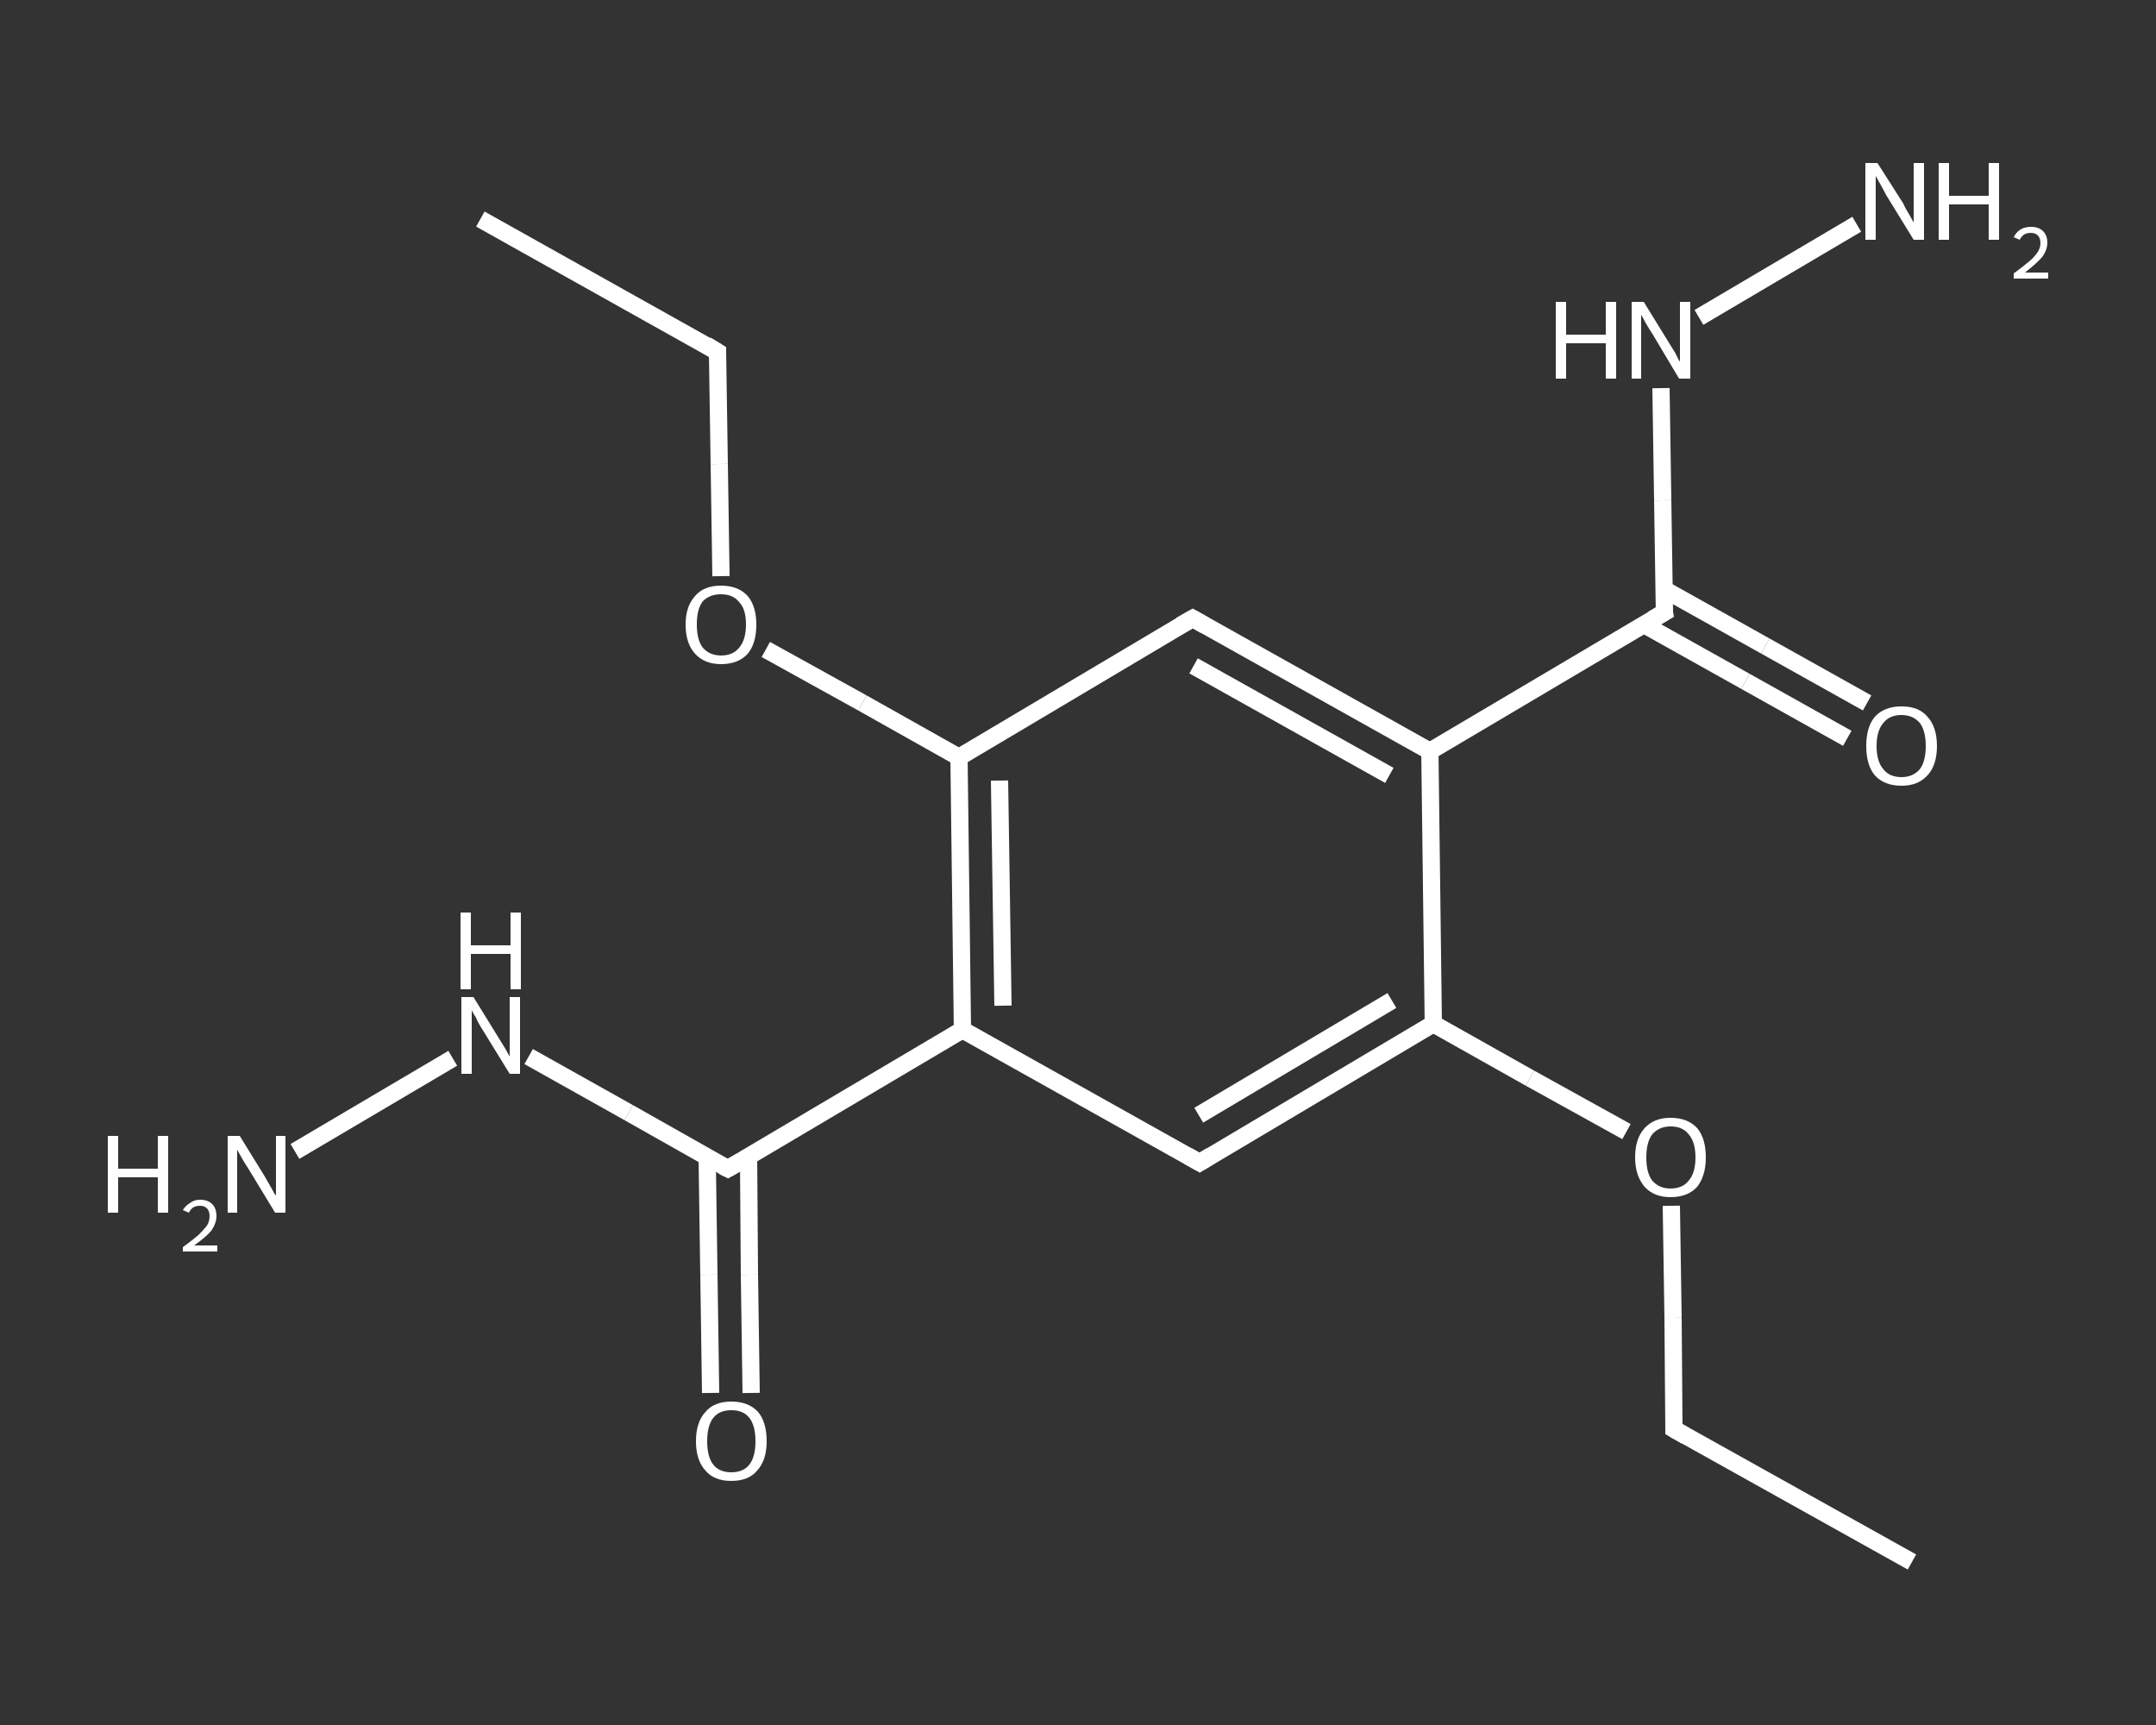 <?xml version='1.0' encoding='iso-8859-1'?>
<svg version='1.1' baseProfile='full'
              xmlns='http://www.w3.org/2000/svg'
                      xmlns:rdkit='http://www.rdkit.org/xml'
                      xmlns:xlink='http://www.w3.org/1999/xlink'
                  xml:space='preserve'
width='250px' height='200px' viewBox='0 0 250 200'>
<rect x="0" y="0" width="250" height="200" fill="#333333" stroke="none"/>
<!-- END OF HEADER -->
<rect style='opacity:1.0;fill:transparent;stroke:none' width='250.0' height='200.0' x='0.0' y='0.0'> </rect>
<path class='bond-0 atom-0 atom-1' d='M 221.7,181.1 L 194.1,165.7' style='fill:none;fill-rule:evenodd;stroke:#FFFFFF;stroke-width:2.0px;stroke-linecap:butt;stroke-linejoin:miter;stroke-opacity:1' />
<path class='bond-1 atom-1 atom-2' d='M 194.1,165.7 L 194.0,152.8' style='fill:none;fill-rule:evenodd;stroke:#FFFFFF;stroke-width:2.0px;stroke-linecap:butt;stroke-linejoin:miter;stroke-opacity:1' />
<path class='bond-1 atom-1 atom-2' d='M 194.0,152.8 L 193.8,139.8' style='fill:none;fill-rule:evenodd;stroke:#FFFFFF;stroke-width:2.0px;stroke-linecap:butt;stroke-linejoin:miter;stroke-opacity:1' />
<path class='bond-2 atom-2 atom-3' d='M 188.6,131.2 L 177.4,125.0' style='fill:none;fill-rule:evenodd;stroke:#FFFFFF;stroke-width:2.0px;stroke-linecap:butt;stroke-linejoin:miter;stroke-opacity:1' />
<path class='bond-2 atom-2 atom-3' d='M 177.4,125.0 L 166.2,118.7' style='fill:none;fill-rule:evenodd;stroke:#FFFFFF;stroke-width:2.0px;stroke-linecap:butt;stroke-linejoin:miter;stroke-opacity:1' />
<path class='bond-3 atom-3 atom-4' d='M 166.2,118.7 L 139.1,134.8' style='fill:none;fill-rule:evenodd;stroke:#FFFFFF;stroke-width:2.0px;stroke-linecap:butt;stroke-linejoin:miter;stroke-opacity:1' />
<path class='bond-3 atom-3 atom-4' d='M 161.4,116.0 L 139.0,129.3' style='fill:none;fill-rule:evenodd;stroke:#FFFFFF;stroke-width:2.0px;stroke-linecap:butt;stroke-linejoin:miter;stroke-opacity:1' />
<path class='bond-4 atom-4 atom-5' d='M 139.1,134.8 L 111.6,119.4' style='fill:none;fill-rule:evenodd;stroke:#FFFFFF;stroke-width:2.0px;stroke-linecap:butt;stroke-linejoin:miter;stroke-opacity:1' />
<path class='bond-5 atom-5 atom-6' d='M 111.6,119.4 L 84.4,135.5' style='fill:none;fill-rule:evenodd;stroke:#FFFFFF;stroke-width:2.0px;stroke-linecap:butt;stroke-linejoin:miter;stroke-opacity:1' />
<path class='bond-6 atom-6 atom-7' d='M 82.0,134.2 L 82.2,147.8' style='fill:none;fill-rule:evenodd;stroke:#FFFFFF;stroke-width:2.0px;stroke-linecap:butt;stroke-linejoin:miter;stroke-opacity:1' />
<path class='bond-6 atom-6 atom-7' d='M 82.2,147.8 L 82.4,161.5' style='fill:none;fill-rule:evenodd;stroke:#FFFFFF;stroke-width:2.0px;stroke-linecap:butt;stroke-linejoin:miter;stroke-opacity:1' />
<path class='bond-6 atom-6 atom-7' d='M 86.8,134.1 L 86.9,147.8' style='fill:none;fill-rule:evenodd;stroke:#FFFFFF;stroke-width:2.0px;stroke-linecap:butt;stroke-linejoin:miter;stroke-opacity:1' />
<path class='bond-6 atom-6 atom-7' d='M 86.9,147.8 L 87.1,161.5' style='fill:none;fill-rule:evenodd;stroke:#FFFFFF;stroke-width:2.0px;stroke-linecap:butt;stroke-linejoin:miter;stroke-opacity:1' />
<path class='bond-7 atom-6 atom-8' d='M 84.4,135.5 L 72.9,129.0' style='fill:none;fill-rule:evenodd;stroke:#FFFFFF;stroke-width:2.0px;stroke-linecap:butt;stroke-linejoin:miter;stroke-opacity:1' />
<path class='bond-7 atom-6 atom-8' d='M 72.9,129.0 L 61.3,122.5' style='fill:none;fill-rule:evenodd;stroke:#FFFFFF;stroke-width:2.0px;stroke-linecap:butt;stroke-linejoin:miter;stroke-opacity:1' />
<path class='bond-8 atom-8 atom-9' d='M 52.5,122.7 L 34.2,133.5' style='fill:none;fill-rule:evenodd;stroke:#FFFFFF;stroke-width:2.0px;stroke-linecap:butt;stroke-linejoin:miter;stroke-opacity:1' />
<path class='bond-9 atom-5 atom-10' d='M 111.6,119.4 L 111.2,87.8' style='fill:none;fill-rule:evenodd;stroke:#FFFFFF;stroke-width:2.0px;stroke-linecap:butt;stroke-linejoin:miter;stroke-opacity:1' />
<path class='bond-9 atom-5 atom-10' d='M 116.3,116.6 L 115.9,90.5' style='fill:none;fill-rule:evenodd;stroke:#FFFFFF;stroke-width:2.0px;stroke-linecap:butt;stroke-linejoin:miter;stroke-opacity:1' />
<path class='bond-10 atom-10 atom-11' d='M 111.2,87.8 L 100.0,81.5' style='fill:none;fill-rule:evenodd;stroke:#FFFFFF;stroke-width:2.0px;stroke-linecap:butt;stroke-linejoin:miter;stroke-opacity:1' />
<path class='bond-10 atom-10 atom-11' d='M 100.0,81.5 L 88.8,75.3' style='fill:none;fill-rule:evenodd;stroke:#FFFFFF;stroke-width:2.0px;stroke-linecap:butt;stroke-linejoin:miter;stroke-opacity:1' />
<path class='bond-11 atom-11 atom-12' d='M 83.6,66.8 L 83.4,53.8' style='fill:none;fill-rule:evenodd;stroke:#FFFFFF;stroke-width:2.0px;stroke-linecap:butt;stroke-linejoin:miter;stroke-opacity:1' />
<path class='bond-11 atom-11 atom-12' d='M 83.4,53.8 L 83.2,40.8' style='fill:none;fill-rule:evenodd;stroke:#FFFFFF;stroke-width:2.0px;stroke-linecap:butt;stroke-linejoin:miter;stroke-opacity:1' />
<path class='bond-12 atom-12 atom-13' d='M 83.2,40.8 L 55.7,25.4' style='fill:none;fill-rule:evenodd;stroke:#FFFFFF;stroke-width:2.0px;stroke-linecap:butt;stroke-linejoin:miter;stroke-opacity:1' />
<path class='bond-13 atom-10 atom-14' d='M 111.2,87.8 L 138.3,71.7' style='fill:none;fill-rule:evenodd;stroke:#FFFFFF;stroke-width:2.0px;stroke-linecap:butt;stroke-linejoin:miter;stroke-opacity:1' />
<path class='bond-14 atom-14 atom-15' d='M 138.3,71.7 L 165.8,87.1' style='fill:none;fill-rule:evenodd;stroke:#FFFFFF;stroke-width:2.0px;stroke-linecap:butt;stroke-linejoin:miter;stroke-opacity:1' />
<path class='bond-14 atom-14 atom-15' d='M 138.4,77.2 L 161.1,89.9' style='fill:none;fill-rule:evenodd;stroke:#FFFFFF;stroke-width:2.0px;stroke-linecap:butt;stroke-linejoin:miter;stroke-opacity:1' />
<path class='bond-15 atom-15 atom-16' d='M 165.8,87.1 L 193.0,71.0' style='fill:none;fill-rule:evenodd;stroke:#FFFFFF;stroke-width:2.0px;stroke-linecap:butt;stroke-linejoin:miter;stroke-opacity:1' />
<path class='bond-16 atom-16 atom-17' d='M 190.6,72.4 L 202.4,79.0' style='fill:none;fill-rule:evenodd;stroke:#FFFFFF;stroke-width:2.0px;stroke-linecap:butt;stroke-linejoin:miter;stroke-opacity:1' />
<path class='bond-16 atom-16 atom-17' d='M 202.4,79.0 L 214.2,85.6' style='fill:none;fill-rule:evenodd;stroke:#FFFFFF;stroke-width:2.0px;stroke-linecap:butt;stroke-linejoin:miter;stroke-opacity:1' />
<path class='bond-16 atom-16 atom-17' d='M 192.9,68.3 L 204.7,74.9' style='fill:none;fill-rule:evenodd;stroke:#FFFFFF;stroke-width:2.0px;stroke-linecap:butt;stroke-linejoin:miter;stroke-opacity:1' />
<path class='bond-16 atom-16 atom-17' d='M 204.7,74.9 L 216.5,81.5' style='fill:none;fill-rule:evenodd;stroke:#FFFFFF;stroke-width:2.0px;stroke-linecap:butt;stroke-linejoin:miter;stroke-opacity:1' />
<path class='bond-17 atom-16 atom-18' d='M 193.0,71.0 L 192.8,58.0' style='fill:none;fill-rule:evenodd;stroke:#FFFFFF;stroke-width:2.0px;stroke-linecap:butt;stroke-linejoin:miter;stroke-opacity:1' />
<path class='bond-17 atom-16 atom-18' d='M 192.8,58.0 L 192.6,45.0' style='fill:none;fill-rule:evenodd;stroke:#FFFFFF;stroke-width:2.0px;stroke-linecap:butt;stroke-linejoin:miter;stroke-opacity:1' />
<path class='bond-18 atom-18 atom-19' d='M 197.0,36.8 L 215.3,26.0' style='fill:none;fill-rule:evenodd;stroke:#FFFFFF;stroke-width:2.0px;stroke-linecap:butt;stroke-linejoin:miter;stroke-opacity:1' />
<path class='bond-19 atom-15 atom-3' d='M 165.8,87.1 L 166.2,118.7' style='fill:none;fill-rule:evenodd;stroke:#FFFFFF;stroke-width:2.0px;stroke-linecap:butt;stroke-linejoin:miter;stroke-opacity:1' />
<path d='M 195.5,166.5 L 194.1,165.7 L 194.1,165.0' style='fill:none;stroke:#FFFFFF;stroke-width:2.0px;stroke-linecap:butt;stroke-linejoin:miter;stroke-opacity:1;' />
<path d='M 140.4,134.0 L 139.1,134.8 L 137.7,134.0' style='fill:none;stroke:#FFFFFF;stroke-width:2.0px;stroke-linecap:butt;stroke-linejoin:miter;stroke-opacity:1;' />
<path d='M 85.8,134.7 L 84.4,135.5 L 83.8,135.2' style='fill:none;stroke:#FFFFFF;stroke-width:2.0px;stroke-linecap:butt;stroke-linejoin:miter;stroke-opacity:1;' />
<path d='M 83.2,41.5 L 83.2,40.8 L 81.9,40.0' style='fill:none;stroke:#FFFFFF;stroke-width:2.0px;stroke-linecap:butt;stroke-linejoin:miter;stroke-opacity:1;' />
<path d='M 136.9,72.5 L 138.3,71.7 L 139.7,72.5' style='fill:none;stroke:#FFFFFF;stroke-width:2.0px;stroke-linecap:butt;stroke-linejoin:miter;stroke-opacity:1;' />
<path d='M 191.6,71.8 L 193.0,71.0 L 192.9,70.4' style='fill:none;stroke:#FFFFFF;stroke-width:2.0px;stroke-linecap:butt;stroke-linejoin:miter;stroke-opacity:1;' />
<path class='atom-2' d='M 189.6 134.2
Q 189.6 132.0, 190.7 130.8
Q 191.8 129.6, 193.7 129.6
Q 195.7 129.6, 196.8 130.8
Q 197.8 132.0, 197.8 134.2
Q 197.8 136.3, 196.8 137.6
Q 195.7 138.8, 193.7 138.8
Q 191.8 138.8, 190.7 137.6
Q 189.6 136.3, 189.6 134.2
M 193.7 137.8
Q 195.1 137.8, 195.8 136.9
Q 196.6 136.0, 196.6 134.2
Q 196.6 132.4, 195.8 131.5
Q 195.1 130.6, 193.7 130.6
Q 192.4 130.6, 191.6 131.5
Q 190.9 132.4, 190.9 134.2
Q 190.9 136.0, 191.6 136.9
Q 192.4 137.8, 193.7 137.8
' fill='#FFFFFF'/>
<path class='atom-7' d='M 80.7 167.1
Q 80.7 164.9, 81.8 163.7
Q 82.8 162.5, 84.8 162.5
Q 86.8 162.5, 87.9 163.7
Q 88.9 164.9, 88.9 167.1
Q 88.9 169.3, 87.8 170.5
Q 86.8 171.7, 84.8 171.7
Q 82.8 171.7, 81.8 170.5
Q 80.7 169.3, 80.7 167.1
M 84.8 170.7
Q 86.2 170.7, 86.9 169.8
Q 87.6 168.9, 87.6 167.1
Q 87.6 165.3, 86.9 164.4
Q 86.2 163.5, 84.8 163.5
Q 83.4 163.5, 82.7 164.4
Q 82.0 165.3, 82.0 167.1
Q 82.0 168.9, 82.7 169.8
Q 83.4 170.7, 84.8 170.7
' fill='#FFFFFF'/>
<path class='atom-8' d='M 54.9 115.6
L 57.8 120.3
Q 58.1 120.8, 58.6 121.6
Q 59.1 122.5, 59.1 122.5
L 59.1 115.6
L 60.3 115.6
L 60.3 124.5
L 59.1 124.5
L 55.9 119.3
Q 55.5 118.7, 55.2 118.0
Q 54.8 117.4, 54.7 117.1
L 54.7 124.5
L 53.5 124.5
L 53.5 115.6
L 54.9 115.6
' fill='#FFFFFF'/>
<path class='atom-8' d='M 53.4 105.8
L 54.6 105.8
L 54.6 109.6
L 59.2 109.6
L 59.2 105.8
L 60.4 105.8
L 60.4 114.7
L 59.2 114.7
L 59.2 110.6
L 54.6 110.6
L 54.6 114.7
L 53.4 114.7
L 53.4 105.8
' fill='#FFFFFF'/>
<path class='atom-9' d='M 12.5 131.7
L 13.7 131.7
L 13.7 135.5
L 18.3 135.5
L 18.3 131.7
L 19.5 131.7
L 19.5 140.6
L 18.3 140.6
L 18.3 136.5
L 13.7 136.5
L 13.7 140.6
L 12.5 140.6
L 12.5 131.7
' fill='#FFFFFF'/>
<path class='atom-9' d='M 21.2 140.3
Q 21.5 139.8, 22.0 139.5
Q 22.5 139.1, 23.2 139.1
Q 24.1 139.1, 24.6 139.6
Q 25.1 140.1, 25.1 141.0
Q 25.1 141.8, 24.5 142.7
Q 23.8 143.5, 22.5 144.4
L 25.2 144.4
L 25.2 145.1
L 21.2 145.1
L 21.2 144.6
Q 22.3 143.8, 23.0 143.2
Q 23.6 142.6, 24.0 142.1
Q 24.3 141.6, 24.3 141.0
Q 24.3 140.4, 24.0 140.1
Q 23.7 139.8, 23.2 139.8
Q 22.7 139.8, 22.4 140.0
Q 22.1 140.2, 21.9 140.6
L 21.2 140.3
' fill='#FFFFFF'/>
<path class='atom-9' d='M 27.8 131.7
L 30.7 136.4
Q 31.0 136.9, 31.5 137.8
Q 31.9 138.6, 32.0 138.6
L 32.0 131.7
L 33.1 131.7
L 33.1 140.6
L 31.9 140.6
L 28.8 135.5
Q 28.4 134.9, 28.0 134.2
Q 27.6 133.5, 27.5 133.3
L 27.5 140.6
L 26.4 140.6
L 26.4 131.7
L 27.8 131.7
' fill='#FFFFFF'/>
<path class='atom-11' d='M 79.5 72.4
Q 79.5 70.3, 80.6 69.1
Q 81.6 67.9, 83.6 67.9
Q 85.6 67.9, 86.7 69.1
Q 87.7 70.3, 87.7 72.4
Q 87.7 74.6, 86.7 75.8
Q 85.6 77.0, 83.6 77.0
Q 81.7 77.0, 80.6 75.8
Q 79.5 74.6, 79.5 72.4
M 83.6 76.0
Q 85.0 76.0, 85.7 75.1
Q 86.5 74.2, 86.5 72.4
Q 86.5 70.6, 85.7 69.8
Q 85.0 68.9, 83.6 68.9
Q 82.3 68.9, 81.5 69.7
Q 80.8 70.6, 80.8 72.4
Q 80.8 74.2, 81.5 75.1
Q 82.3 76.0, 83.6 76.0
' fill='#FFFFFF'/>
<path class='atom-17' d='M 216.4 86.5
Q 216.4 84.3, 217.4 83.1
Q 218.5 81.9, 220.5 81.9
Q 222.5 81.9, 223.5 83.1
Q 224.6 84.3, 224.6 86.5
Q 224.6 88.7, 223.5 89.9
Q 222.4 91.1, 220.5 91.1
Q 218.5 91.1, 217.4 89.9
Q 216.4 88.7, 216.4 86.5
M 220.5 90.1
Q 221.8 90.1, 222.6 89.2
Q 223.3 88.3, 223.3 86.5
Q 223.3 84.7, 222.6 83.8
Q 221.8 82.9, 220.5 82.9
Q 219.1 82.9, 218.4 83.8
Q 217.6 84.7, 217.6 86.5
Q 217.6 88.3, 218.4 89.2
Q 219.1 90.1, 220.5 90.1
' fill='#FFFFFF'/>
<path class='atom-18' d='M 180.4 35.0
L 181.6 35.0
L 181.6 38.8
L 186.2 38.8
L 186.2 35.0
L 187.4 35.0
L 187.4 43.9
L 186.2 43.9
L 186.2 39.8
L 181.6 39.8
L 181.6 43.9
L 180.4 43.9
L 180.4 35.0
' fill='#FFFFFF'/>
<path class='atom-18' d='M 190.6 35.0
L 193.5 39.7
Q 193.8 40.2, 194.3 41.0
Q 194.7 41.9, 194.8 41.9
L 194.8 35.0
L 196.0 35.0
L 196.0 43.9
L 194.7 43.9
L 191.6 38.7
Q 191.2 38.1, 190.8 37.4
Q 190.5 36.8, 190.3 36.5
L 190.3 43.9
L 189.2 43.9
L 189.2 35.0
L 190.6 35.0
' fill='#FFFFFF'/>
<path class='atom-19' d='M 217.7 18.9
L 220.7 23.6
Q 220.9 24.1, 221.4 24.9
Q 221.9 25.8, 221.9 25.8
L 221.9 18.9
L 223.1 18.9
L 223.1 27.8
L 221.9 27.8
L 218.7 22.6
Q 218.4 22.0, 218.0 21.3
Q 217.6 20.6, 217.5 20.4
L 217.5 27.8
L 216.3 27.8
L 216.3 18.9
L 217.7 18.9
' fill='#FFFFFF'/>
<path class='atom-19' d='M 224.8 18.9
L 226.0 18.9
L 226.0 22.7
L 230.6 22.7
L 230.6 18.9
L 231.8 18.9
L 231.8 27.8
L 230.6 27.8
L 230.6 23.7
L 226.0 23.7
L 226.0 27.8
L 224.8 27.8
L 224.8 18.9
' fill='#FFFFFF'/>
<path class='atom-19' d='M 233.5 27.5
Q 233.8 26.9, 234.3 26.6
Q 234.8 26.3, 235.5 26.3
Q 236.4 26.3, 236.9 26.8
Q 237.4 27.3, 237.4 28.1
Q 237.4 29.0, 236.8 29.8
Q 236.1 30.6, 234.8 31.6
L 237.5 31.6
L 237.5 32.3
L 233.5 32.3
L 233.5 31.7
Q 234.6 30.9, 235.3 30.3
Q 235.9 29.8, 236.3 29.2
Q 236.6 28.7, 236.6 28.2
Q 236.6 27.6, 236.3 27.3
Q 236.0 27.0, 235.5 27.0
Q 235.0 27.0, 234.7 27.2
Q 234.4 27.4, 234.2 27.8
L 233.5 27.5
' fill='#FFFFFF'/>
</svg>
